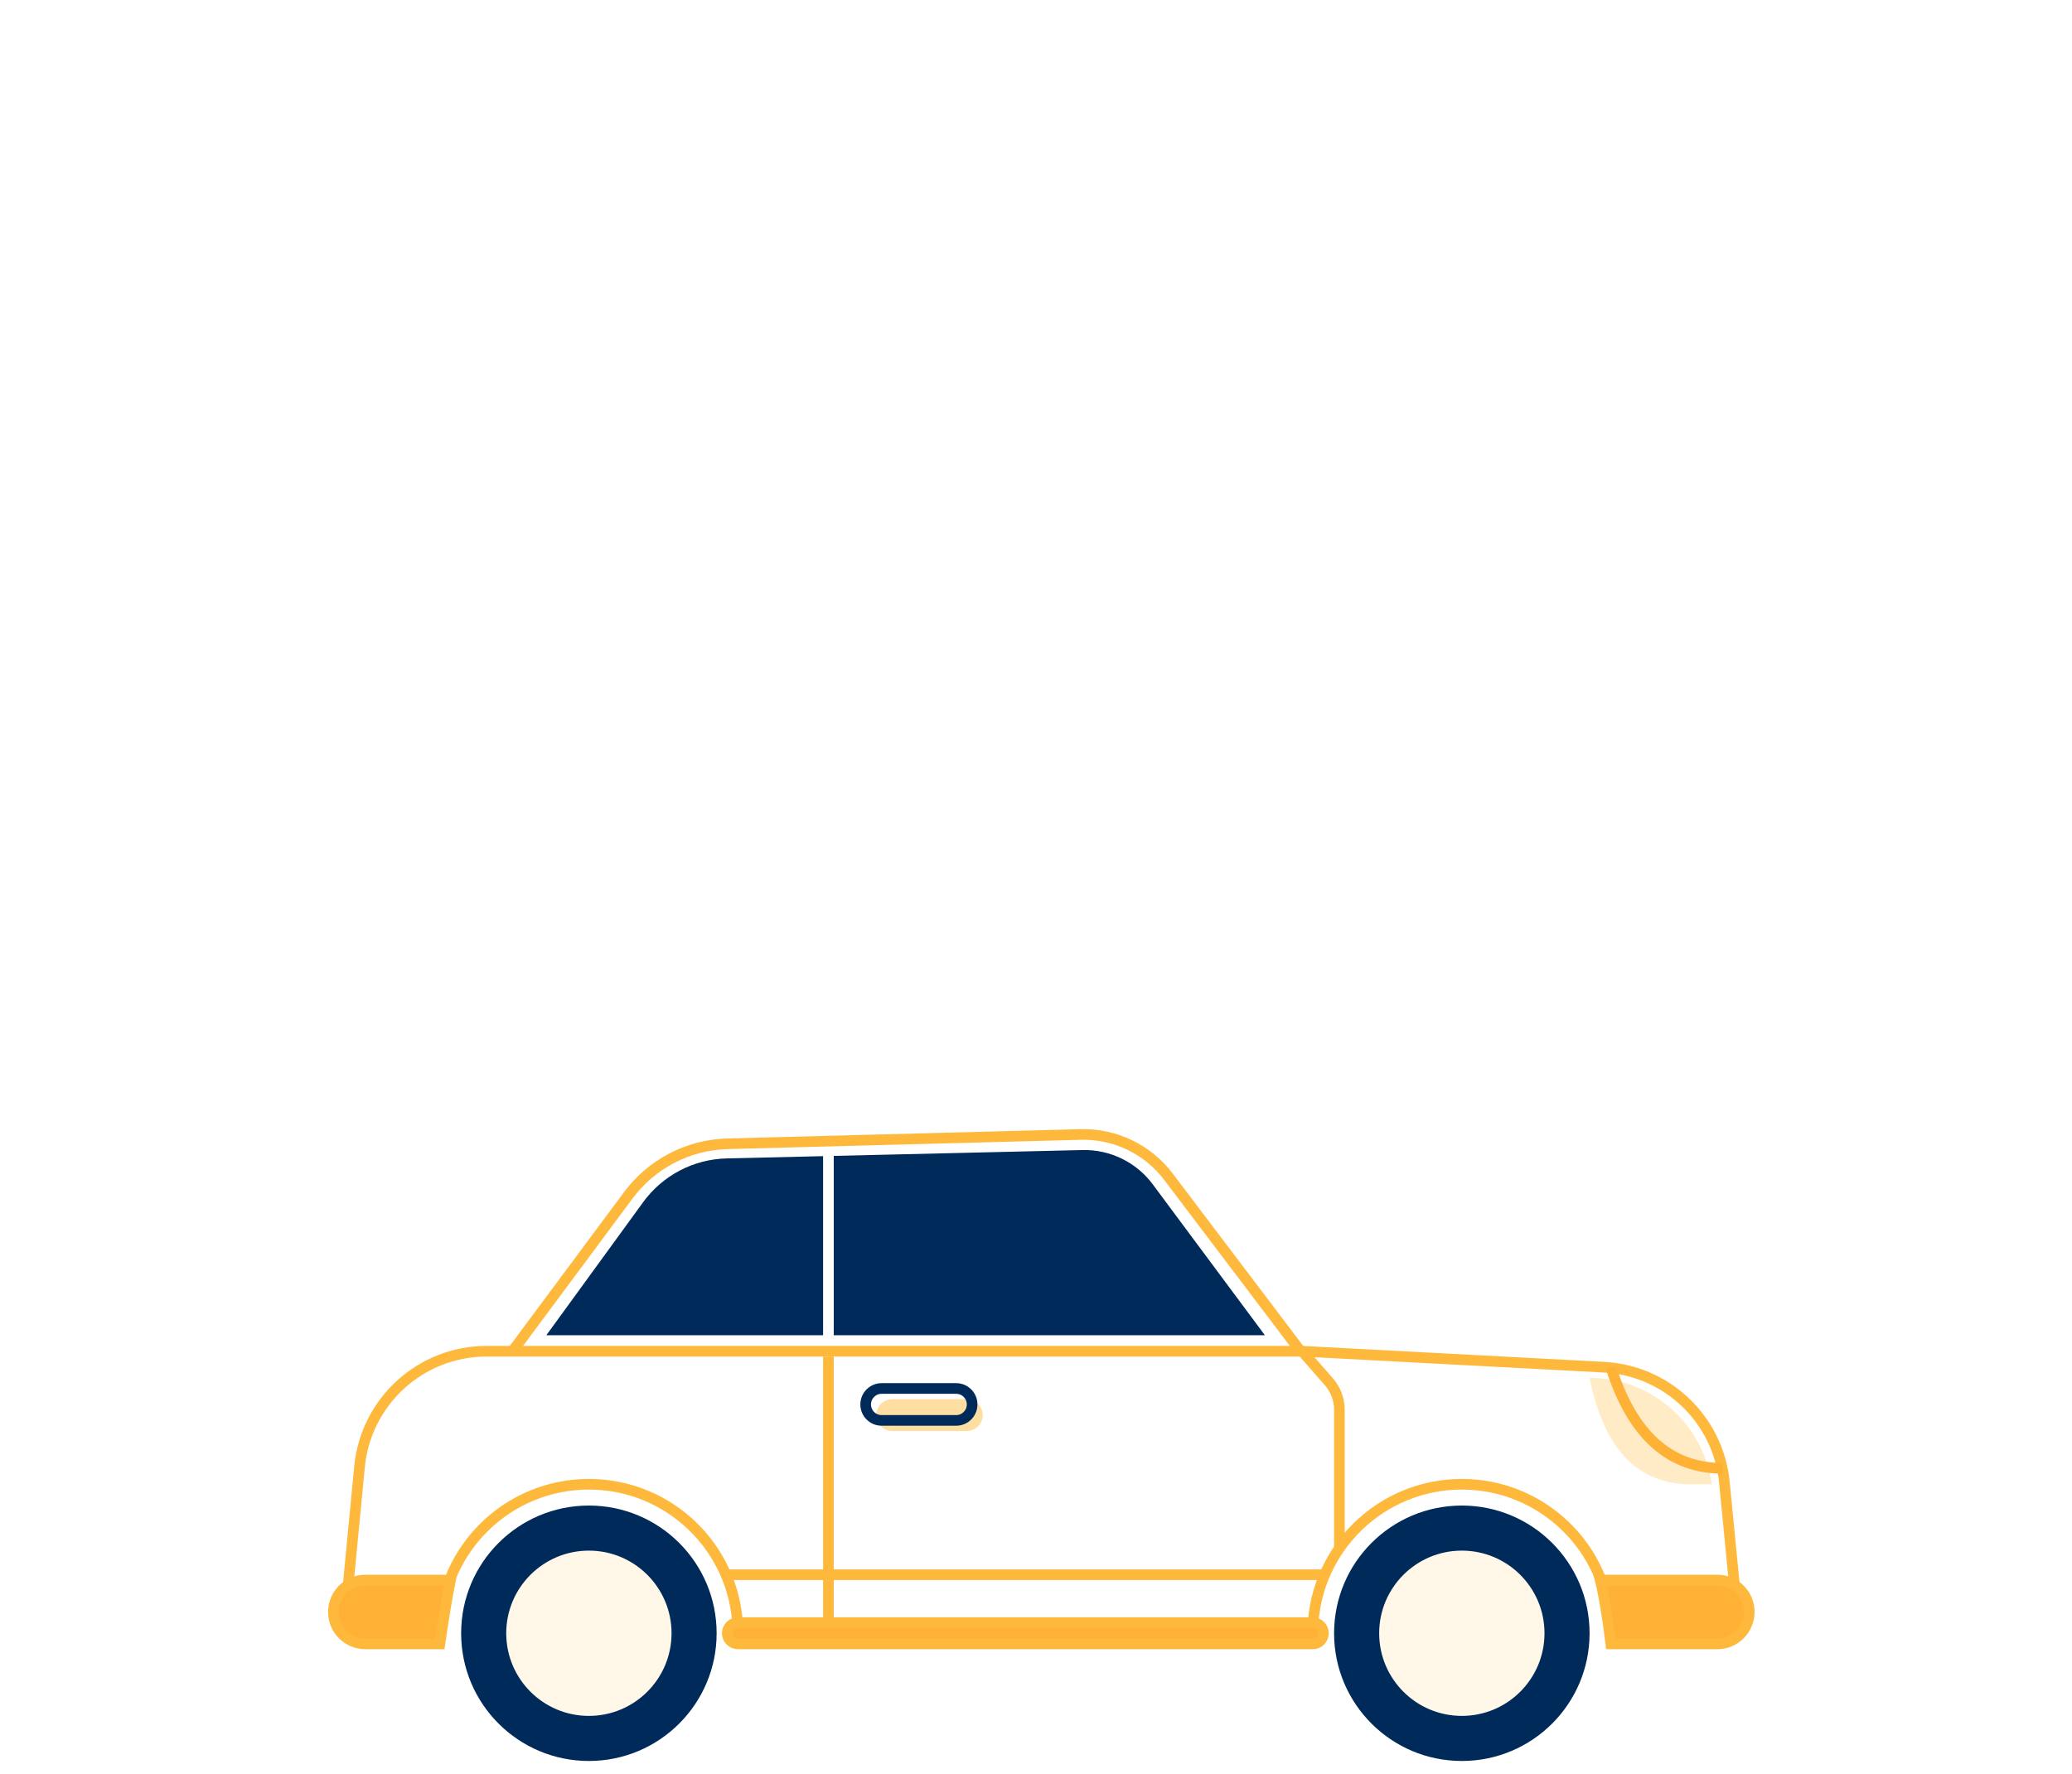 <svg width="640" height="548" viewBox="0 0 640 548" fill="none" xmlns="http://www.w3.org/2000/svg">
<g clip-path="url(#clip0_1442_54368)">
<g filter="url(#filter0_dd_1442_54368)">
<g filter="url(#filter1_ddd_1442_54368)">
<path fill-rule="evenodd" clip-rule="evenodd" d="M155.85 265.765L194.07 214.314C201.297 204.586 212.593 198.718 224.708 198.399L333.811 195.528C344.412 195.249 354.497 200.1 360.897 208.556L404.19 265.765L272.378 288.689L155.85 265.765Z" fill="white" stroke="#FEB93D" stroke-width="3.288"/>
<path fill-rule="evenodd" clip-rule="evenodd" d="M168.748 257.56L198.643 216.455C204.671 208.167 214.218 203.163 224.463 202.922L334.342 200.336C342.88 200.135 350.985 204.092 356.078 210.948L390.704 257.56H168.748Z" fill="#002A5A"/>
<path fill-rule="evenodd" clip-rule="evenodd" d="M402.202 262.492L495.444 267.425C514.931 268.455 530.738 283.576 532.632 302.998L536.316 340.771C536.669 344.386 534.024 347.602 530.409 347.955C530.197 347.975 529.984 347.986 529.771 347.986L497.532 347.986C496.667 323.323 476.4 303.595 451.526 303.595C426.651 303.595 406.385 323.323 405.519 347.986H227.897C227.032 323.323 206.765 303.595 181.891 303.595C157.016 303.595 136.75 323.323 135.884 347.986L113.5 347.986C109.868 347.986 106.924 345.041 106.924 341.409C106.924 341.199 106.934 340.989 106.954 340.78L111.051 298.174C112.997 277.938 129.999 262.492 150.328 262.492H402.202Z" fill="white" stroke="#FEB93D" stroke-width="3.288"/>
<path fill-rule="evenodd" clip-rule="evenodd" d="M490.986 270.712C495.371 292.634 505.783 303.595 522.225 303.595C538.666 303.595 540.858 303.595 528.801 303.595L528.351 301.344C524.789 283.533 509.15 270.712 490.986 270.712Z" fill="#FFECC7"/>
<path d="M181.895 379.225C198.239 379.225 211.489 365.976 211.489 349.631C211.489 333.287 198.239 320.037 181.895 320.037C165.551 320.037 152.301 333.287 152.301 349.631C152.301 365.976 165.551 379.225 181.895 379.225Z" fill="#FFF7E8"/>
<path fill-rule="evenodd" clip-rule="evenodd" d="M181.894 310.172C203.687 310.172 221.353 327.839 221.353 349.631C221.353 371.424 203.687 389.09 181.894 389.09C160.102 389.09 142.436 371.424 142.436 349.631C142.436 327.839 160.102 310.172 181.894 310.172ZM181.894 324.099C167.793 324.099 156.362 335.53 156.362 349.631C156.362 363.732 167.793 375.163 181.894 375.163C195.995 375.163 207.427 363.732 207.427 349.631C207.427 335.53 195.995 324.099 181.894 324.099Z" fill="#002A5A"/>
<path d="M451.532 379.225C467.876 379.225 481.126 365.976 481.126 349.631C481.126 333.287 467.876 320.037 451.532 320.037C435.187 320.037 421.938 333.287 421.938 349.631C421.938 365.976 435.187 379.225 451.532 379.225Z" fill="#FFF7E8"/>
<path fill-rule="evenodd" clip-rule="evenodd" d="M451.531 310.172C473.324 310.172 490.99 327.839 490.99 349.631C490.99 371.424 473.324 389.09 451.531 389.09C429.739 389.09 412.072 371.424 412.072 349.631C412.072 327.839 429.739 310.172 451.531 310.172ZM451.531 324.099C437.43 324.099 425.999 335.53 425.999 349.631C425.999 363.732 437.43 375.163 451.531 375.163C465.632 375.163 477.063 363.732 477.063 349.631C477.063 335.53 465.632 324.099 451.531 324.099Z" fill="#002A5A"/>
<path d="M255.883 201.66V259.204" stroke="white" stroke-width="3.288"/>
<path d="M255.883 264.136V347.986" stroke="#FEB93D" stroke-width="3.288"/>
<path d="M402.205 262.492L410.46 271.925C412.558 274.323 413.714 277.401 413.714 280.587V323.324" stroke="#FEB93D" stroke-width="3.288"/>
<path d="M497.568 267.424C504.145 288.25 515.654 298.663 532.095 298.663" stroke="#FEB134" stroke-width="3.288"/>
<path d="M224.648 331.544H408.79" stroke="#FEB93D" stroke-width="3.288"/>
<path d="M497.568 341.41H537.027" stroke="#FEB93D" stroke-width="3.288"/>
<path fill-rule="evenodd" clip-rule="evenodd" d="M112.843 333.189C121.612 333.189 130.38 333.189 139.149 333.189C138.053 338.669 136.957 345.246 135.861 352.918H112.843C107.395 352.918 102.979 348.502 102.979 343.054C102.979 337.606 107.395 333.189 112.843 333.189Z" fill="#FEB134" stroke="#FEB93D" stroke-width="3.288"/>
<path fill-rule="evenodd" clip-rule="evenodd" d="M530.448 333.189C518.391 333.189 506.334 333.189 494.277 333.189C495.373 337.573 496.469 344.15 497.565 352.918H530.448C535.896 352.918 540.312 348.502 540.312 343.054C540.312 337.606 535.896 333.189 530.448 333.189Z" fill="#FEB134" stroke="#FEB93D" stroke-width="3.288"/>
<path fill-rule="evenodd" clip-rule="evenodd" d="M405.491 346.342H227.926C226.11 346.342 224.638 347.814 224.638 349.63C224.638 351.446 226.11 352.918 227.926 352.918H405.491C407.307 352.918 408.779 351.446 408.779 349.63C408.779 347.814 407.307 346.342 405.491 346.342Z" fill="#FEB134" stroke="#FEB93D" stroke-width="3.288"/>
<path d="M298.628 277.289H275.61C272.886 277.289 270.678 279.497 270.678 282.221C270.678 284.945 272.886 287.153 275.61 287.153H298.628C301.352 287.153 303.56 284.945 303.56 282.221C303.56 279.497 301.352 277.289 298.628 277.289Z" fill="#FFDFA1"/>
<path d="M295.337 274.001H272.319C269.595 274.001 267.387 276.21 267.387 278.934C267.387 281.658 269.595 283.866 272.319 283.866H295.337C298.061 283.866 300.269 281.658 300.269 278.934C300.269 276.21 298.061 274.001 295.337 274.001Z" stroke="#002A5A" stroke-width="3.288"/>
</g>
</g>
</g>
<defs>
<filter id="filter0_dd_1442_54368" x="-88.5" y="-108.7" width="817" height="821.3" filterUnits="userSpaceOnUse" color-interpolation-filters="sRGB">
<feFlood flood-opacity="0" result="BackgroundImageFix"/>
<feColorMatrix in="SourceAlpha" type="matrix" values="0 0 0 0 0 0 0 0 0 0 0 0 0 0 0 0 0 0 127 0" result="hardAlpha"/>
<feMorphology radius="8.6" operator="dilate" in="SourceAlpha" result="effect1_dropShadow_1442_54368"/>
<feOffset dy="68.8"/>
<feGaussianBlur stdDeviation="51.6"/>
<feColorMatrix type="matrix" values="0 0 0 0 0 0 0 0 0 0 0 0 0 0 0 0 0 0 0.07 0"/>
<feBlend mode="normal" in2="BackgroundImageFix" result="effect1_dropShadow_1442_54368"/>
<feColorMatrix in="SourceAlpha" type="matrix" values="0 0 0 0 0 0 0 0 0 0 0 0 0 0 0 0 0 0 127 0" result="hardAlpha"/>
<feMorphology radius="21.5" operator="dilate" in="SourceAlpha" result="effect2_dropShadow_1442_54368"/>
<feOffset dy="25.8"/>
<feGaussianBlur stdDeviation="64.5"/>
<feColorMatrix type="matrix" values="0 0 0 0 0 0 0 0 0 0 0 0 0 0 0 0 0 0 0.07 0"/>
<feBlend mode="normal" in2="effect1_dropShadow_1442_54368" result="effect2_dropShadow_1442_54368"/>
<feBlend mode="normal" in="SourceGraphic" in2="effect2_dropShadow_1442_54368" result="shape"/>
</filter>
<filter id="filter1_ddd_1442_54368" x="27.228" y="132.117" width="588.836" height="346.175" filterUnits="userSpaceOnUse" color-interpolation-filters="sRGB">
<feFlood flood-opacity="0" result="BackgroundImageFix"/>
<feColorMatrix in="SourceAlpha" type="matrix" values="0 0 0 0 0 0 0 0 0 0 0 0 0 0 0 0 0 0 127 0" result="hardAlpha"/>
<feMorphology radius="9.606" operator="erode" in="SourceAlpha" result="effect1_dropShadow_1442_54368"/>
<feOffset dy="15.096"/>
<feGaussianBlur stdDeviation="10.293"/>
<feColorMatrix type="matrix" values="0 0 0 0 0 0 0 0 0 0 0 0 0 0 0 0 0 0 0.07 0"/>
<feBlend mode="normal" in2="BackgroundImageFix" result="effect1_dropShadow_1442_54368"/>
<feColorMatrix in="SourceAlpha" type="matrix" values="0 0 0 0 0 0 0 0 0 0 0 0 0 0 0 0 0 0 127 0" result="hardAlpha"/>
<feMorphology radius="10.979" operator="dilate" in="SourceAlpha" result="effect2_dropShadow_1442_54368"/>
<feOffset dy="12.351"/>
<feGaussianBlur stdDeviation="31.564"/>
<feColorMatrix type="matrix" values="0 0 0 0 0 0 0 0 0 0 0 0 0 0 0 0 0 0 0.07 0"/>
<feBlend mode="normal" in2="effect1_dropShadow_1442_54368" result="effect2_dropShadow_1442_54368"/>
<feColorMatrix in="SourceAlpha" type="matrix" values="0 0 0 0 0 0 0 0 0 0 0 0 0 0 0 0 0 0 127 0" result="hardAlpha"/>
<feMorphology radius="4.117" operator="dilate" in="SourceAlpha" result="effect3_dropShadow_1442_54368"/>
<feOffset dy="32.936"/>
<feGaussianBlur stdDeviation="26.075"/>
<feColorMatrix type="matrix" values="0 0 0 0 0 0 0 0 0 0 0 0 0 0 0 0 0 0 0.07 0"/>
<feBlend mode="normal" in2="effect2_dropShadow_1442_54368" result="effect3_dropShadow_1442_54368"/>
<feBlend mode="normal" in="SourceGraphic" in2="effect3_dropShadow_1442_54368" result="shape"/>
</filter>
<clipPath id="clip0_1442_54368">
<rect width="640" height="548" fill="white"/>
</clipPath>
</defs>
</svg>
